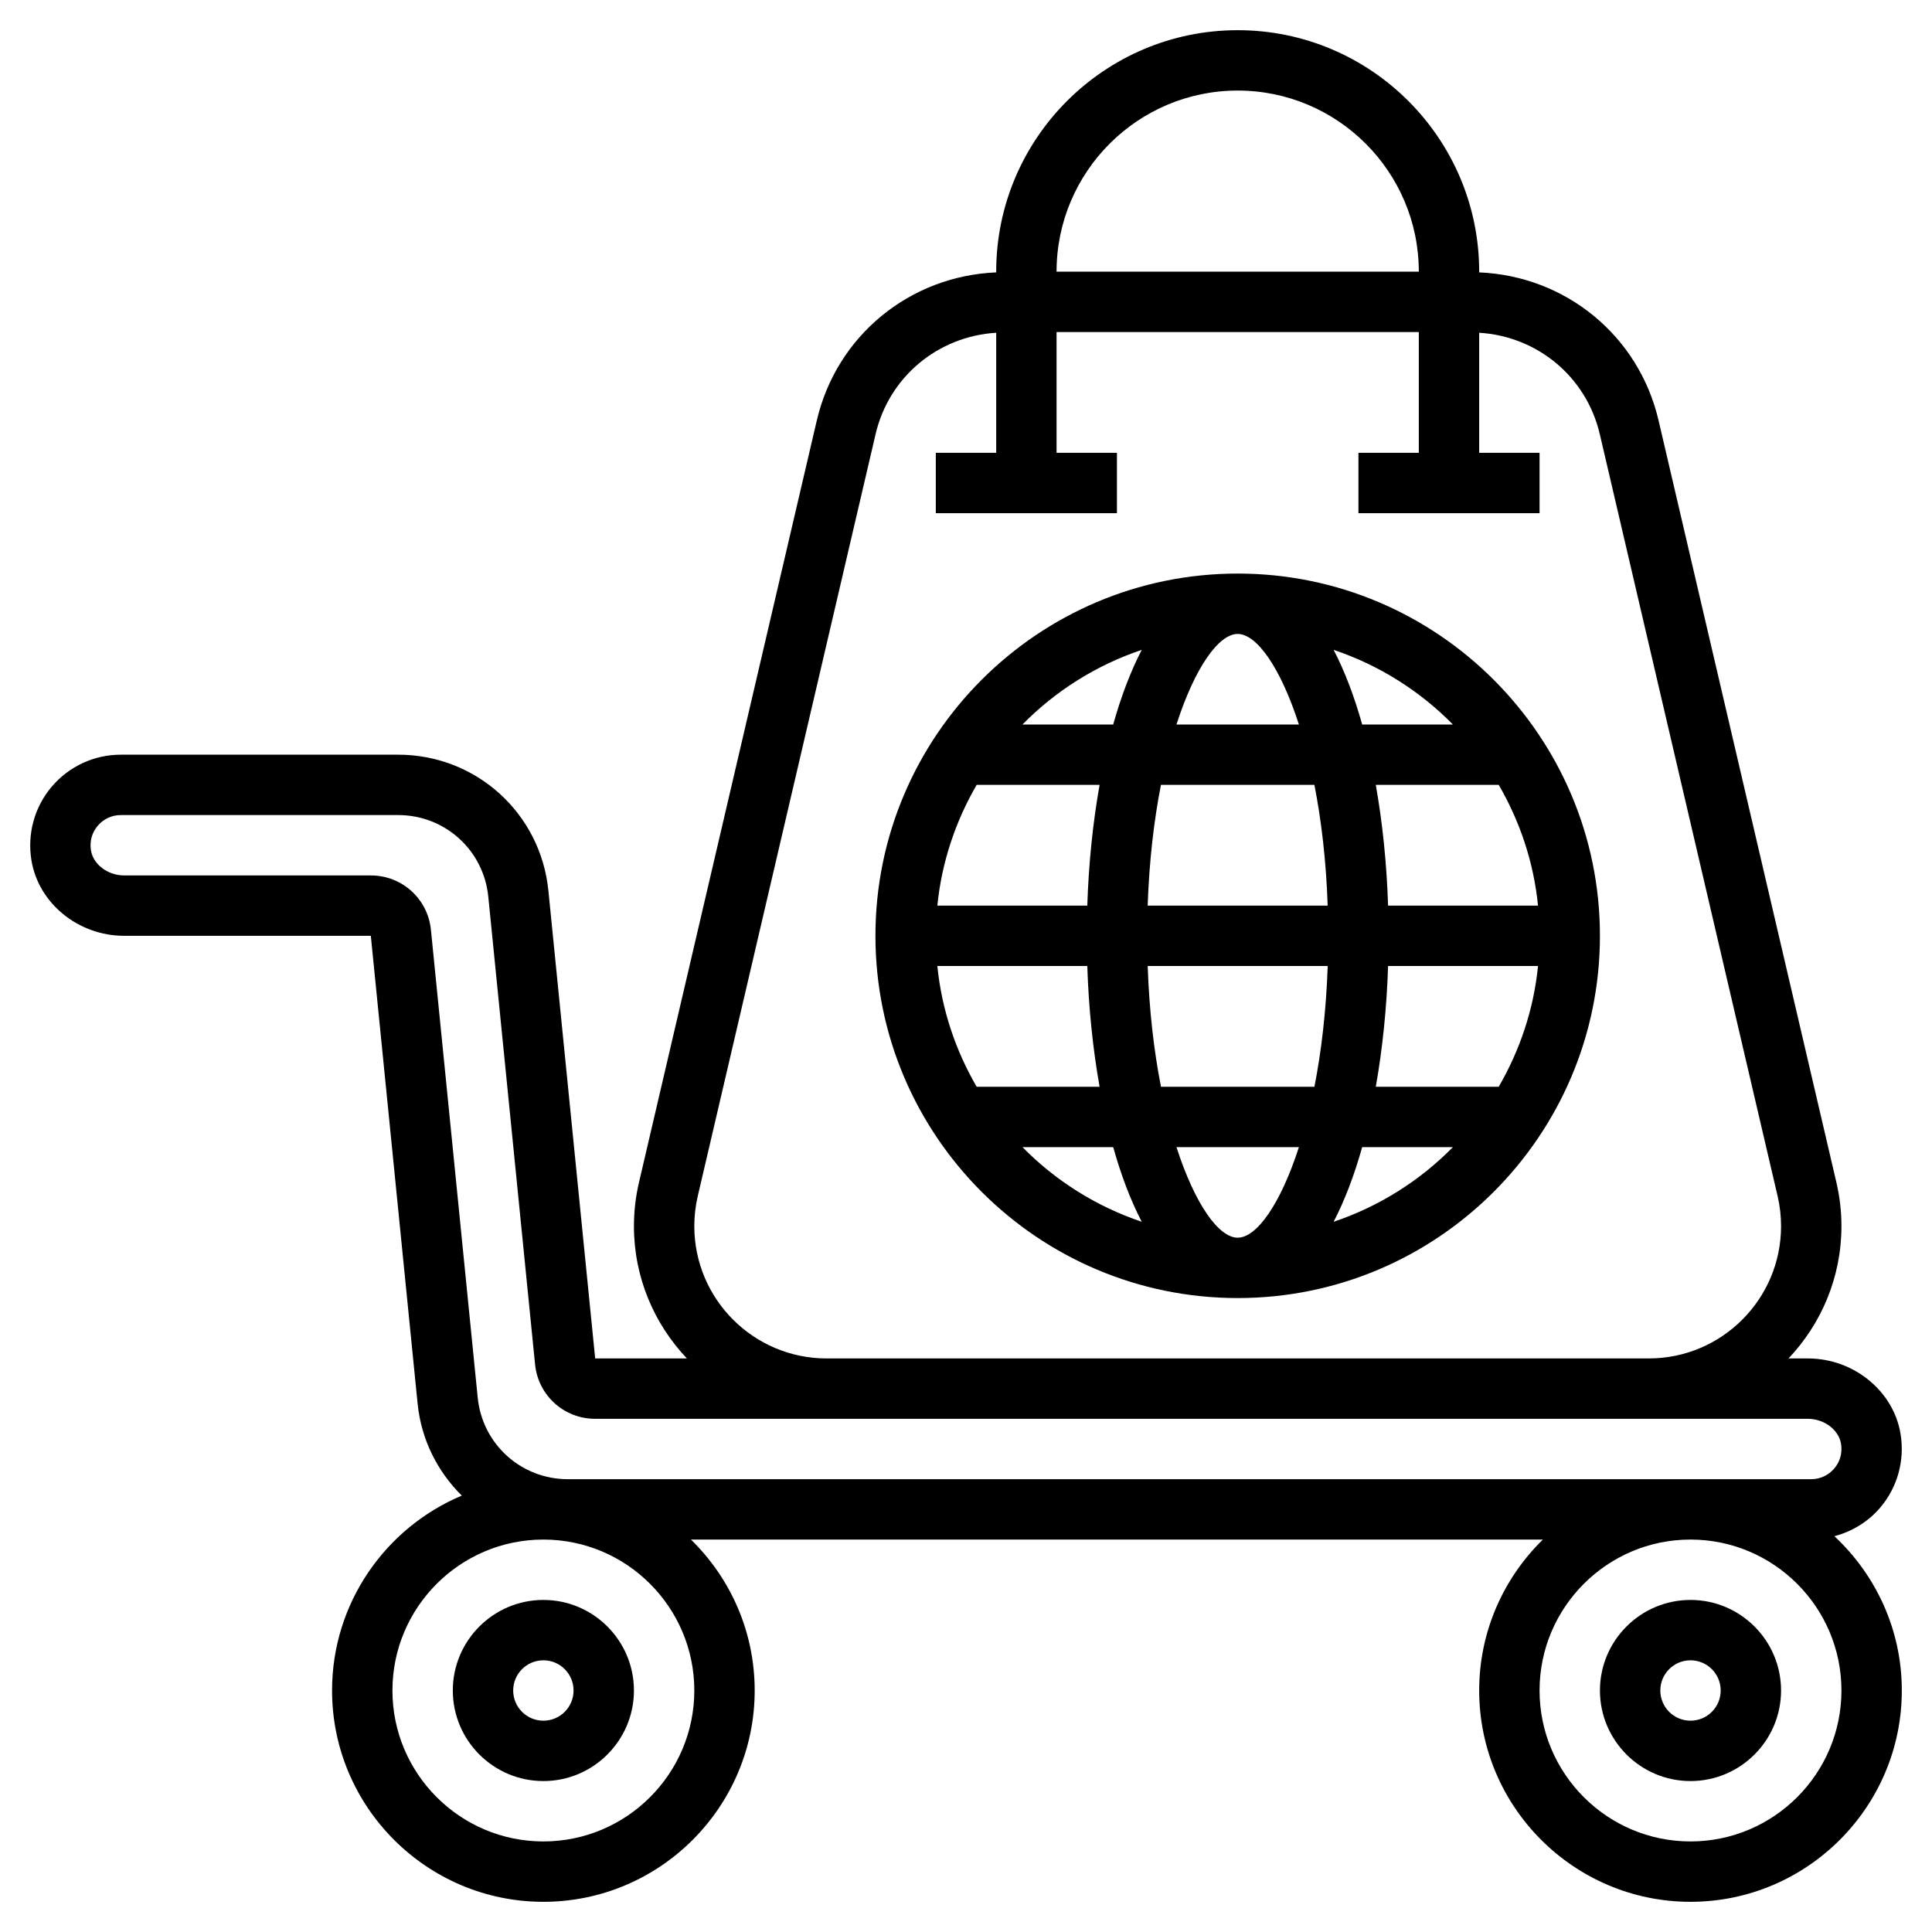 <svg id="Layer_5" enable-background="new 0 0 64 64" height="512" viewBox="0 0 64 64" width="512" xmlns="http://www.w3.org/2000/svg"><g><path d="m18 53c-1.654 0-3 1.346-3 3s1.346 3 3 3 3-1.346 3-3-1.346-3-3-3zm0 4c-.552 0-1-.448-1-1s.448-1 1-1 1 .448 1 1-.448 1-1 1z"/><path d="m56 53c-1.654 0-3 1.346-3 3s1.346 3 3 3 3-1.346 3-3-1.346-3-3-3zm0 4c-.552 0-1-.448-1-1s.448-1 1-1 1 .448 1 1-.448 1-1 1z"/><path d="m60.767 50.889c.585-.156 1.119-.477 1.521-.951.571-.673.815-1.563.67-2.44-.234-1.424-1.555-2.498-3.071-2.498h-.64c1.083-1.144 1.753-2.684 1.753-4.381 0-.488-.056-.977-.167-1.45l-5.89-25.237c-.655-2.815-3.08-4.789-5.943-4.909v-.023c0-4.411-3.589-8-8-8s-8 3.589-8 8v.023c-2.863.12-5.288 2.094-5.943 4.909v-.001l-5.89 25.238c-.111.474-.167.962-.167 1.45 0 1.697.67 3.237 1.754 4.381h-3.038l-1.55-15.498c-.258-2.566-2.396-4.502-4.976-4.502h-9.19c-.882 0-1.716.387-2.288 1.062-.571.673-.815 1.563-.67 2.44.234 1.424 1.555 2.498 3.071 2.498h8.171l1.55 15.498c.121 1.202.665 2.255 1.463 3.046-2.521 1.06-4.297 3.554-4.297 6.456 0 3.859 3.141 7 7 7s7-3.141 7-7c0-1.958-.81-3.728-2.111-5h28.221c-1.3 1.272-2.11 3.042-2.11 5 0 3.859 3.141 7 7 7s7-3.141 7-7c0-2.017-.863-3.832-2.233-5.111zm-19.767-47.889c3.309 0 6 2.691 6 6h-12c0-3.309 2.691-6 6-6zm-18 37.619c0-.335.038-.67.114-.995l5.89-25.238v-.001c.444-1.904 2.068-3.244 3.996-3.362v3.977h-2v2h6v-2h-2v-4h12v4h-2v2h6v-2h-2v-3.977c1.928.118 3.552 1.458 3.996 3.363l5.89 25.238c.076.325.114.66.114.995 0 2.416-1.965 4.381-4.381 4.381h-27.238c-2.416 0-4.381-1.965-4.381-4.381zm0 15.381c0 2.757-2.243 5-5 5s-5-2.243-5-5 2.243-5 5-5 5 2.243 5 5zm-4.19-7c-1.548 0-2.831-1.161-2.985-2.701l-1.55-15.497c-.103-1.028-.959-1.802-1.991-1.802h-8.171c-.54 0-1.022-.362-1.099-.824-.05-.302.029-.593.223-.821.192-.226.469-.355.763-.355h9.19c1.548 0 2.831 1.161 2.985 2.701l1.55 15.497c.103 1.028.959 1.802 1.991 1.802h7.665 27.238 5.268c.54 0 1.022.362 1.099.824.05.302-.029.593-.223.821-.192.226-.469.355-.763.355zm37.19 12c-2.757 0-5-2.243-5-5s2.243-5 5-5 5 2.243 5 5-2.243 5-5 5z"/><path d="m41 19c-6.617 0-12 5.383-12 12s5.383 12 12 12 12-5.383 12-12-5.383-12-12-12zm0 22c-.625 0-1.415-1.099-2.028-3h4.056c-.613 1.901-1.403 3-2.028 3zm-2.541-5c-.23-1.169-.39-2.515-.44-4h5.963c-.051 1.485-.21 2.831-.44 4zm-7.408-4h4.967c.044 1.374.182 2.73.407 4h-4.072c-.697-1.2-1.158-2.553-1.302-4zm9.949-11c.625 0 1.415 1.099 2.028 3h-4.056c.613-1.901 1.403-3 2.028-3zm2.541 5c.23 1.169.39 2.515.44 4h-5.963c.051-1.485.21-2.831.44-4zm-7.523 4h-4.967c.144-1.447.606-2.8 1.302-4h4.072c-.225 1.27-.363 2.626-.407 4zm9.964 2h4.967c-.144 1.447-.606 2.8-1.302 4h-4.072c.225-1.27.363-2.626.407-4zm0-2c-.044-1.374-.182-2.73-.407-4h4.072c.697 1.2 1.158 2.553 1.302 4zm2.147-6h-3.005c-.259-.923-.574-1.758-.946-2.473 1.509.508 2.859 1.361 3.951 2.473zm-10.307-2.473c-.371.715-.687 1.55-.946 2.473h-3.005c1.092-1.112 2.442-1.965 3.951-2.473zm-3.951 16.473h3.005c.259.923.574 1.758.946 2.473-1.509-.508-2.859-1.361-3.951-2.473zm10.307 2.473c.371-.715.687-1.55.946-2.473h3.005c-1.092 1.112-2.442 1.965-3.951 2.473z"/></g></svg>